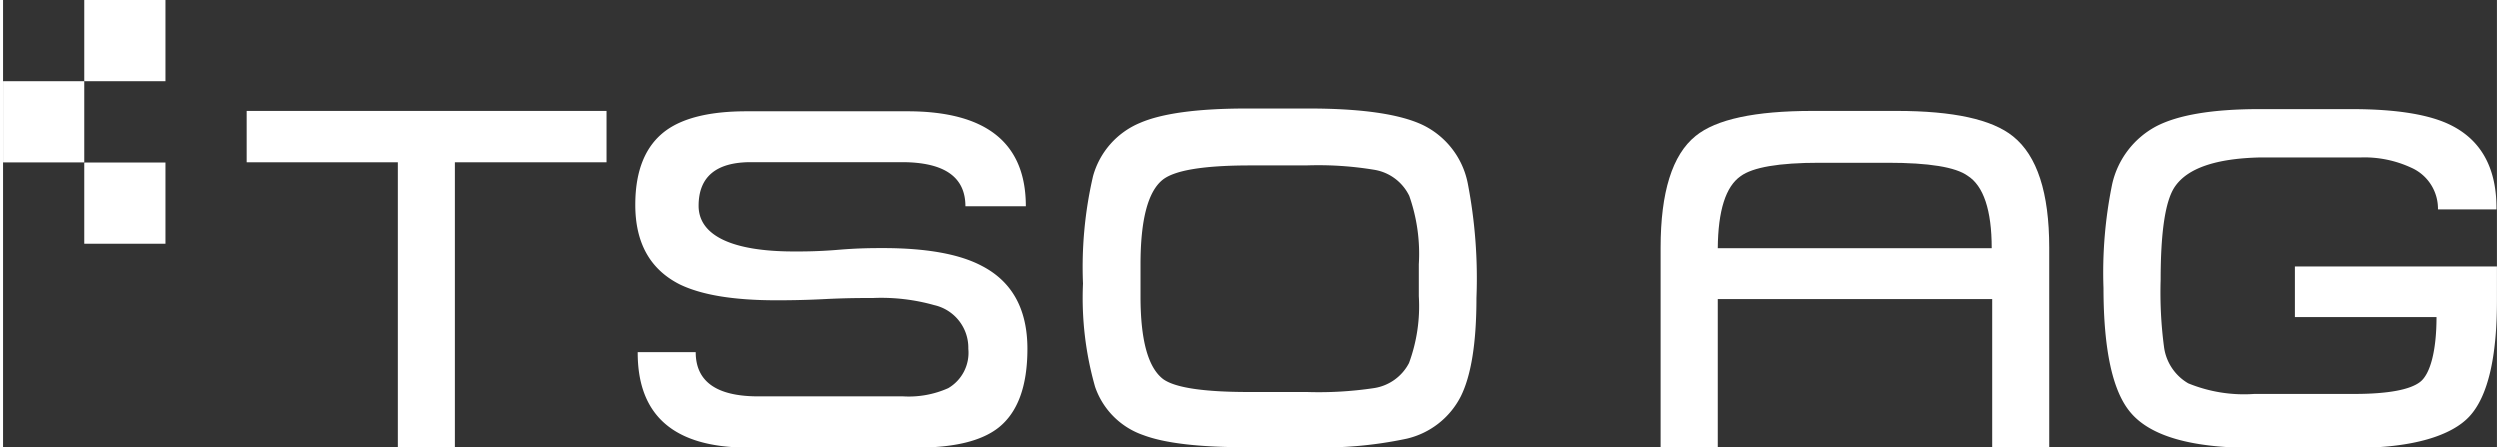 <?xml version="1.0"?>
<svg xmlns="http://www.w3.org/2000/svg" id="Ebene_2" data-name="Ebene 2" viewBox="0 0 206.38 37.01" width="559" height="100"><rect x="0" y="0" width="206.38" height="37.01" fill="#333333" stroke="none"/><defs><style>.cls-1{fill:#FFFFFF;}</style></defs><title>TSO_Logo_CMYK_pos</title><path class="cls-1" d="M64.17,43.56H51.62V67.14H46.9V43.56H34.39V39.31H64.17Z" transform="translate(-14.23 -30.13)"/><path class="cls-1" d="M99,59q0,4.61-2.38,6.51-2.11,1.67-6.79,1.66H75.88q-9.16,0-9.13-7.9h4.8c0,2.44,1.73,3.66,5.17,3.66h12a8,8,0,0,0,3.73-.68A3.39,3.39,0,0,0,94.11,59a3.62,3.62,0,0,0-2.82-3.62,16.17,16.17,0,0,0-5.05-.59c-.89,0-2.23,0-4,.09s-3.12.1-4,.1c-3.53,0-6.17-.43-8-1.31-2.46-1.24-3.69-3.43-3.69-6.59q0-4.29,2.54-6.15,2.19-1.59,6.67-1.59H89.07q9.8,0,9.8,7.86h-5q0-3.64-5.24-3.65H76.12c-2.88,0-4.33,1.21-4.33,3.61s2.64,3.78,7.9,3.78c.82,0,2,0,3.68-.14s2.85-.14,3.67-.14q5.4,0,8.18,1.47Q99,54.08,99,59Z" transform="translate(-14.23 -30.13)"/><path class="cls-1" d="M136.16,54.79q0,5.57-1.31,8.17a6.73,6.73,0,0,1-4.45,3.47,33.44,33.44,0,0,1-8.18.71H117.1q-5.85,0-8.5-1a6.43,6.43,0,0,1-4-4,26.79,26.79,0,0,1-1-8.54,33.29,33.29,0,0,1,.83-8.89,6.7,6.7,0,0,1,3.89-4.41q2.75-1.19,8.85-1.19h5.09q6.55,0,9.43,1.35a6.83,6.83,0,0,1,3.75,4.84A41.39,41.39,0,0,1,136.16,54.79Zm-4.77-.15V52a14.4,14.4,0,0,0-.79-5.66,3.92,3.92,0,0,0-2.9-2.16,28.45,28.45,0,0,0-5.64-.36h-4.61c-3.83,0-6.26.39-7.26,1.19q-1.83,1.47-1.83,7v2.66c0,3.6.62,5.87,1.87,6.83q1.47,1.07,7.11,1.07h4.8a30.79,30.79,0,0,0,5.52-.32,3.93,3.93,0,0,0,2.92-2.08A13.6,13.6,0,0,0,131.39,54.64Z" transform="translate(-14.23 -30.13)"/><path class="cls-1" d="M178.84,54.88H156.13V67.14H151.4V50.63q0-6.91,2.9-9.25c1.7-1.38,4.91-2.07,9.65-2.07h7q7,0,9.61,2.1c2,1.6,3,4.66,3,9.22V67.14h-4.72Zm-22.71-4.21H178.8c0-3.15-.68-5.17-2-6q-1.5-1.07-6.59-1.07h-5.68q-5,0-6.51,1.11Q156.17,46,156.13,50.67Z" transform="translate(-14.23 -30.13)"/><path class="cls-1" d="M220.61,52.18V55c0,4.74-.76,7.93-2.26,9.57s-4.76,2.62-9.41,2.62H200.4q-7.62,0-10.09-2.9-2.25-2.61-2.26-10.32a36.43,36.43,0,0,1,.72-8.61,7.21,7.21,0,0,1,3.63-4.77q2.72-1.42,8.48-1.43h7.7c3.73,0,6.49.45,8.26,1.35,2.51,1.27,3.76,3.59,3.73,6.95h-4.84A3.71,3.71,0,0,0,213.5,44a9.2,9.2,0,0,0-4.16-.84l-4.69,0-3.62,0q-5.55.12-7.1,2.46c-.77,1.17-1.15,3.72-1.15,7.67a34.35,34.35,0,0,0,.28,5.56,4.1,4.1,0,0,0,2,3,12.14,12.14,0,0,0,5.46.88h8.26c2.83,0,4.65-.35,5.48-1s1.35-2.57,1.35-5.36H203.89V52.18Z" transform="translate(-14.23 -30.13)"/><rect class="cls-1" x="6.72" y="13.45" width="6.72" height="6.72"/><rect class="cls-1" y="6.72" width="6.72" height="6.72"/><rect class="cls-1" x="6.72" width="6.72" height="6.72"/></svg>
